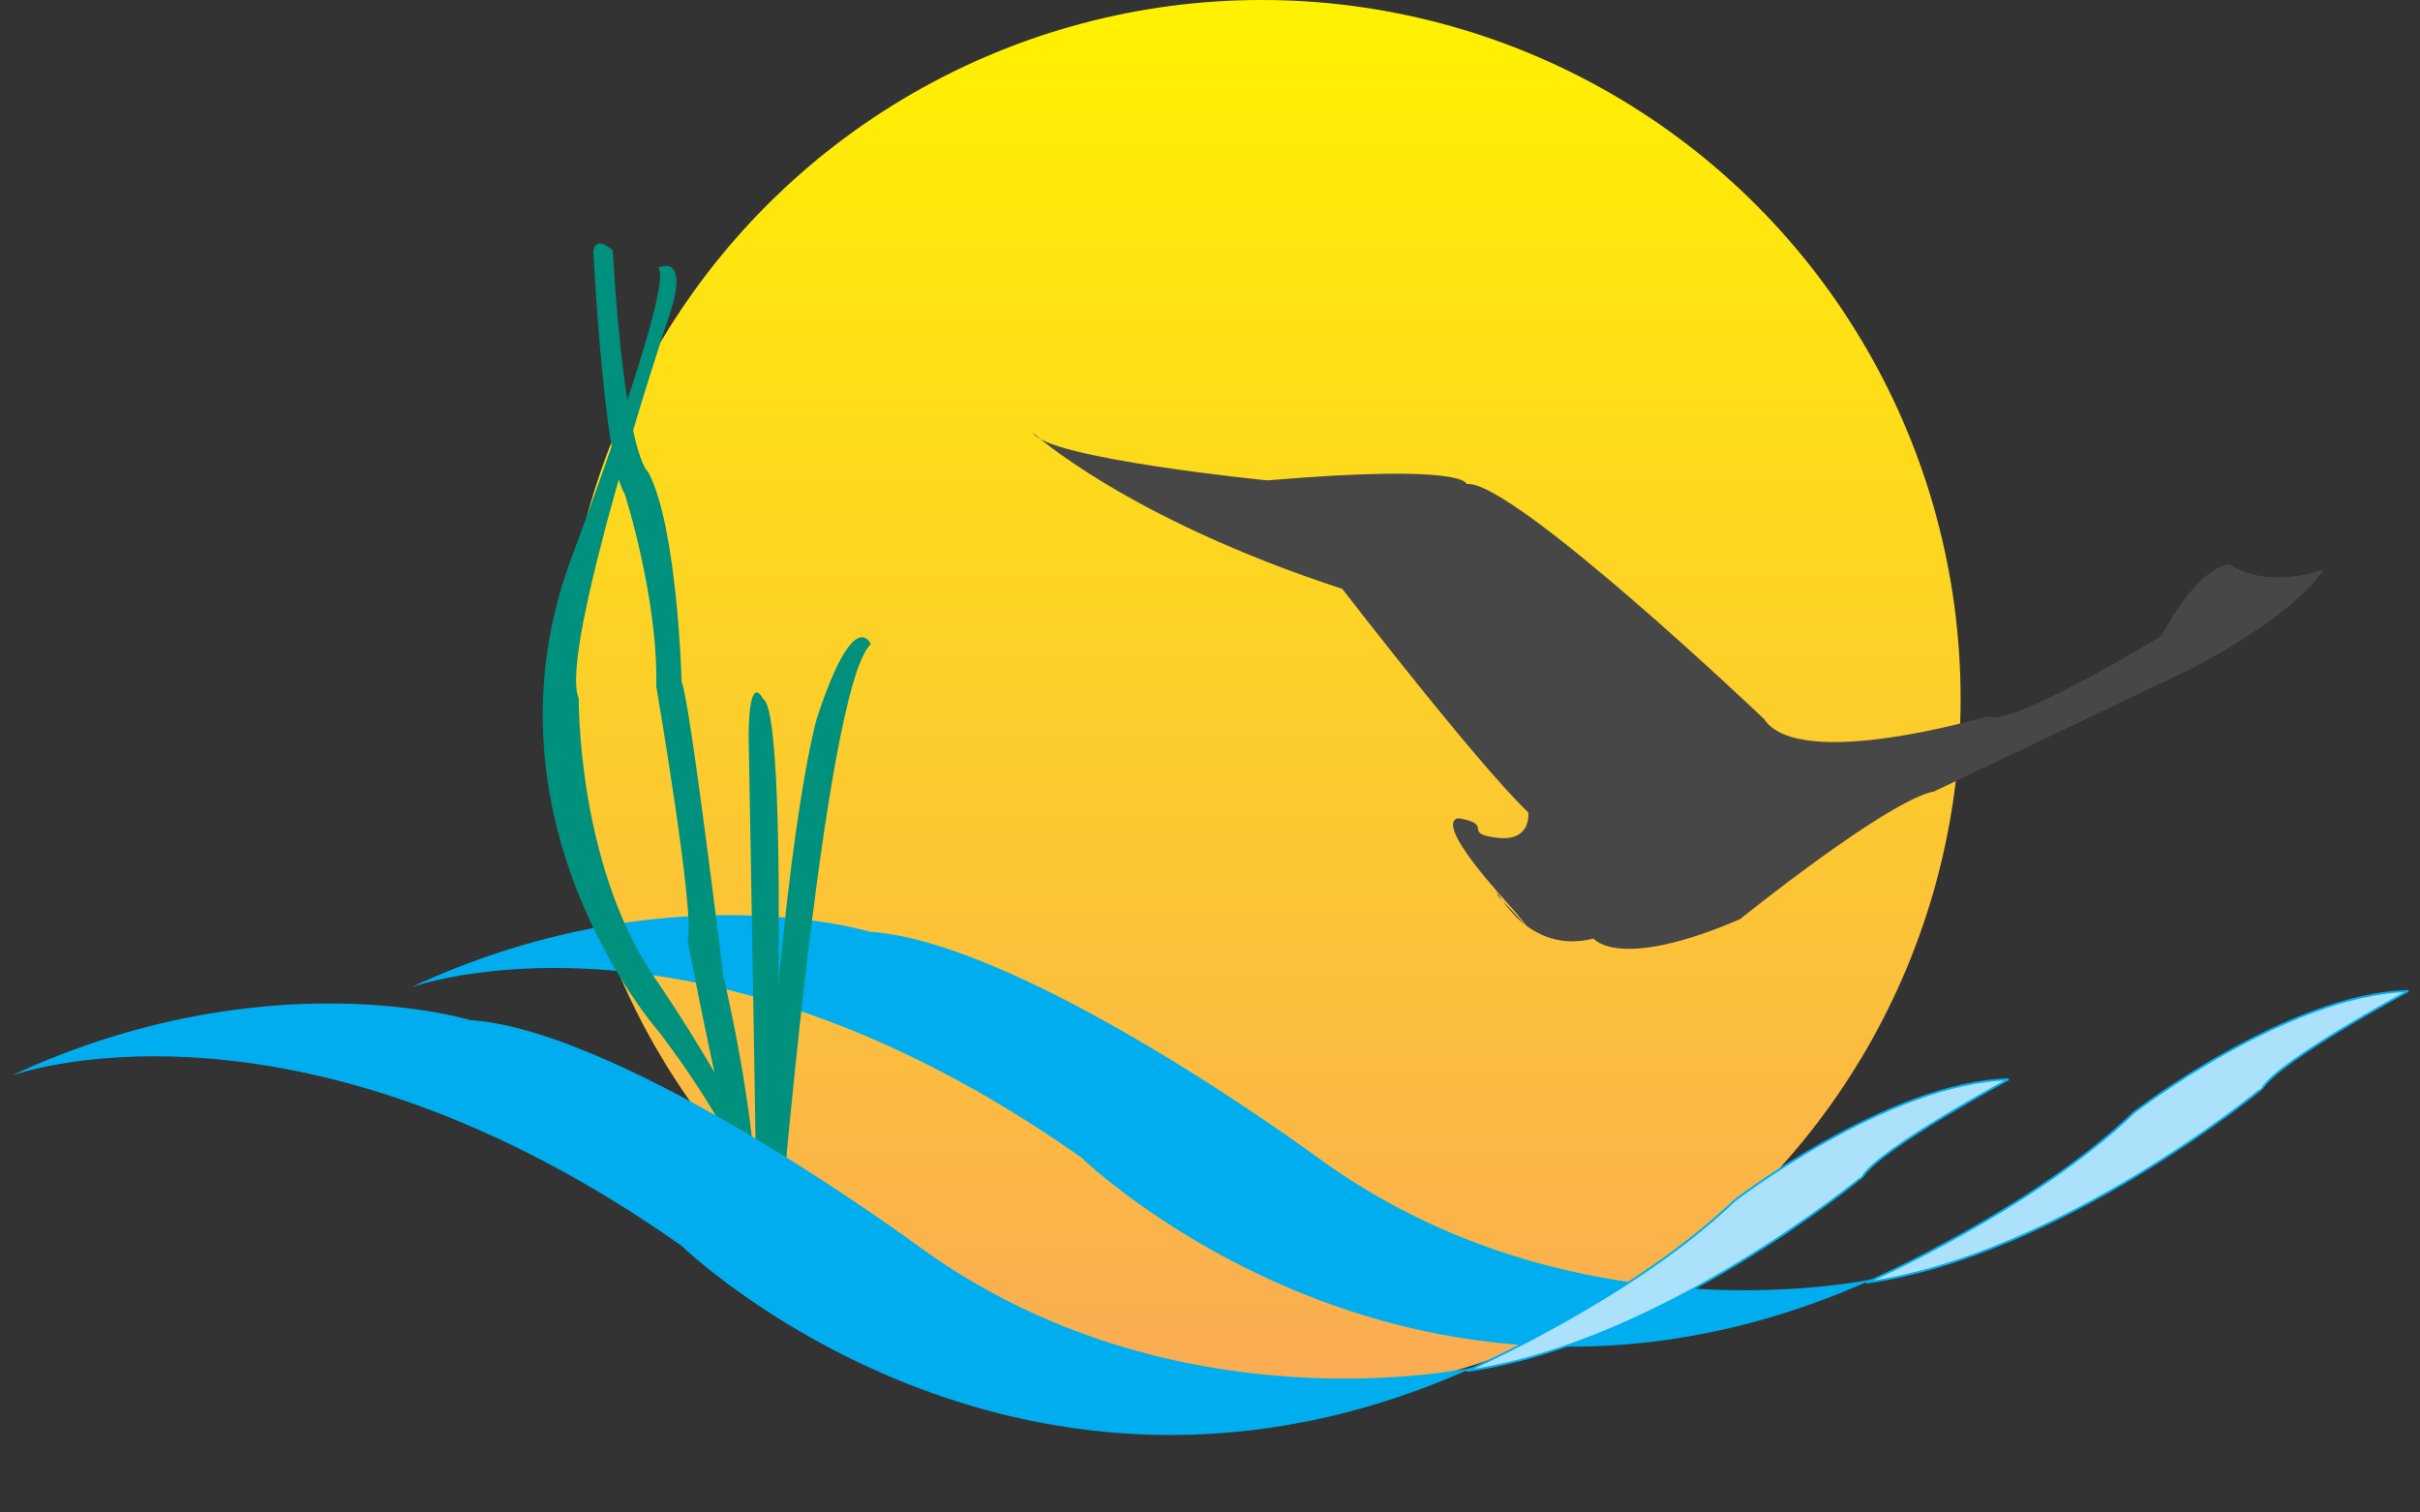 <svg xmlns="http://www.w3.org/2000/svg" viewBox="0 0 600 375">
	<rect x="0" y="0" width="600" height="375" fill="#333333" stroke="none"/>
	<style>
		.st1{fill:#484748}.st2{fill:#00aeef}.st3{fill:#abe1fa;stroke:#00aeef;stroke-width:.5}.st4{fill:#00907e}.st5{fill:#292929}
	</style>
	<g>
		<linearGradient id="SVGID_1_" gradientUnits="userSpaceOnUse" x1="312.827" y1="346.544" x2="312.827" y2="0">
			<stop offset="0" stop-color="#faab54"/>
			<stop offset="1" stop-color="#fff200"/>
		</linearGradient>
		<circle cx="312.8" cy="173.3" r="173.3" fill="url(#SVGID_1_)"/>
		<path class="st1" d="M576.1 141.2s-13.7 5.1-23.1-1.2c0 0-6.7-1.2-17.2 17.7 0 0-37.6 23-43.1 19.9 0 0-46.6 13.9-55.3.7 0 0-62.6-59.6-73.8-58.3 0 0 .3-5.1-49.4-.9 0 0-54.6-5.4-58.1-11.8 0 0 23.1 21.2 76.7 38.7 0 0 33.7 43.7 46.1 55.4 0 0 1 7.4-7.8 6.3-8.8-1.1-.5-3.2-9.3-4.8 0 0-7.1-.7 9.2 17.9 16.4 18.6.5 1.4.5 1.4l-.5-1.4s7.9 16.1 24.1 11.9c0 0 6.1 8.2 36.3-4.8 0 0 36.6-29.5 48.2-31.7l63.3-30.2c.3-.1 25.5-12.9 33.2-24.8z"/>
		<path class="st2" d="M101.9 244.8S171.7 219 268.1 287c0 0 83.5 81 196.4 30.1 0 0-74.1 16.4-137.8-30.1 0 0-72.3-53.4-111.1-56 0 0-50.8-15.5-113.7 13.8z"/>
		<path class="st3" d="M462.8 318s41.3-18.1 66.3-42.2c0 0 37.9-29.3 68-30.1 0 0-31.9 17.2-36.2 24.1.1 0-49.9 41.3-98.1 48.2z"/>
		<path class="st4" d="M194.7 320c8.3-19.9-33.1-78.6-33.1-78.6-18.6-28.4-18.1-68.3-18.1-68.3-5.2-11.4 21.7-92.7 21.7-92.7 6.7-18.5-2.1-14-2.1-14 4.7 2.6-21.2 71.3-21.2 71.3-24.8 65.4 21.2 117.8 21.2 117.8s34.6 43.6 26.9 65l4.7-.5z"/>
		<path class="st4" d="M147.1 62.3s2.6 52.1 7.8 60.2c0 0 8.3 25.8 7.8 47.6 0 0 9.8 57.2 7.8 63.1 0 0 9.3 49.5 14 60.6l-.5 26.6h4.1s2.6-29.5-8.8-78.6c0 0-8.3-68.7-10.3-72.7 0 0-1-38.4-8.3-52.1 0 0-5.7-3.3-8.8-55-.1-.1-4.3-3.8-4.8.3z"/>
		<path class="st4" d="M192.6 313.7s11.4-142.9 23.3-154c0 0-4.1-10-13.4 18.5 0 0-8.8 28.8-14.5 135.1l4.6.4z"/>
		<path class="st4" d="M191.3 319.5s5.2-142.5-2.1-146.2c0 0-3.4-7.2-3.6 8.9 0 0 2.3 123.9 2.1 137.4h3.6z"/>
		<g>
			<path class="st2" d="M2.8 266.7s69.8-25.8 166.2 42.2c0 0 83.5 81 196.4 30.1 0 0-74.1 16.4-137.8-30.1 0 0-72.3-53.4-111.1-56 0 0-50.8-15.5-113.7 13.8z"/>
			<path class="st3" d="M363.7 339.9s41.3-18.1 66.3-42.2c0 0 37.9-29.3 68-30.1 0 0-31.9 17.2-36.2 24.1.1 0-49.8 41.3-98.1 48.2z"/>
		</g>
	</g>
</svg>